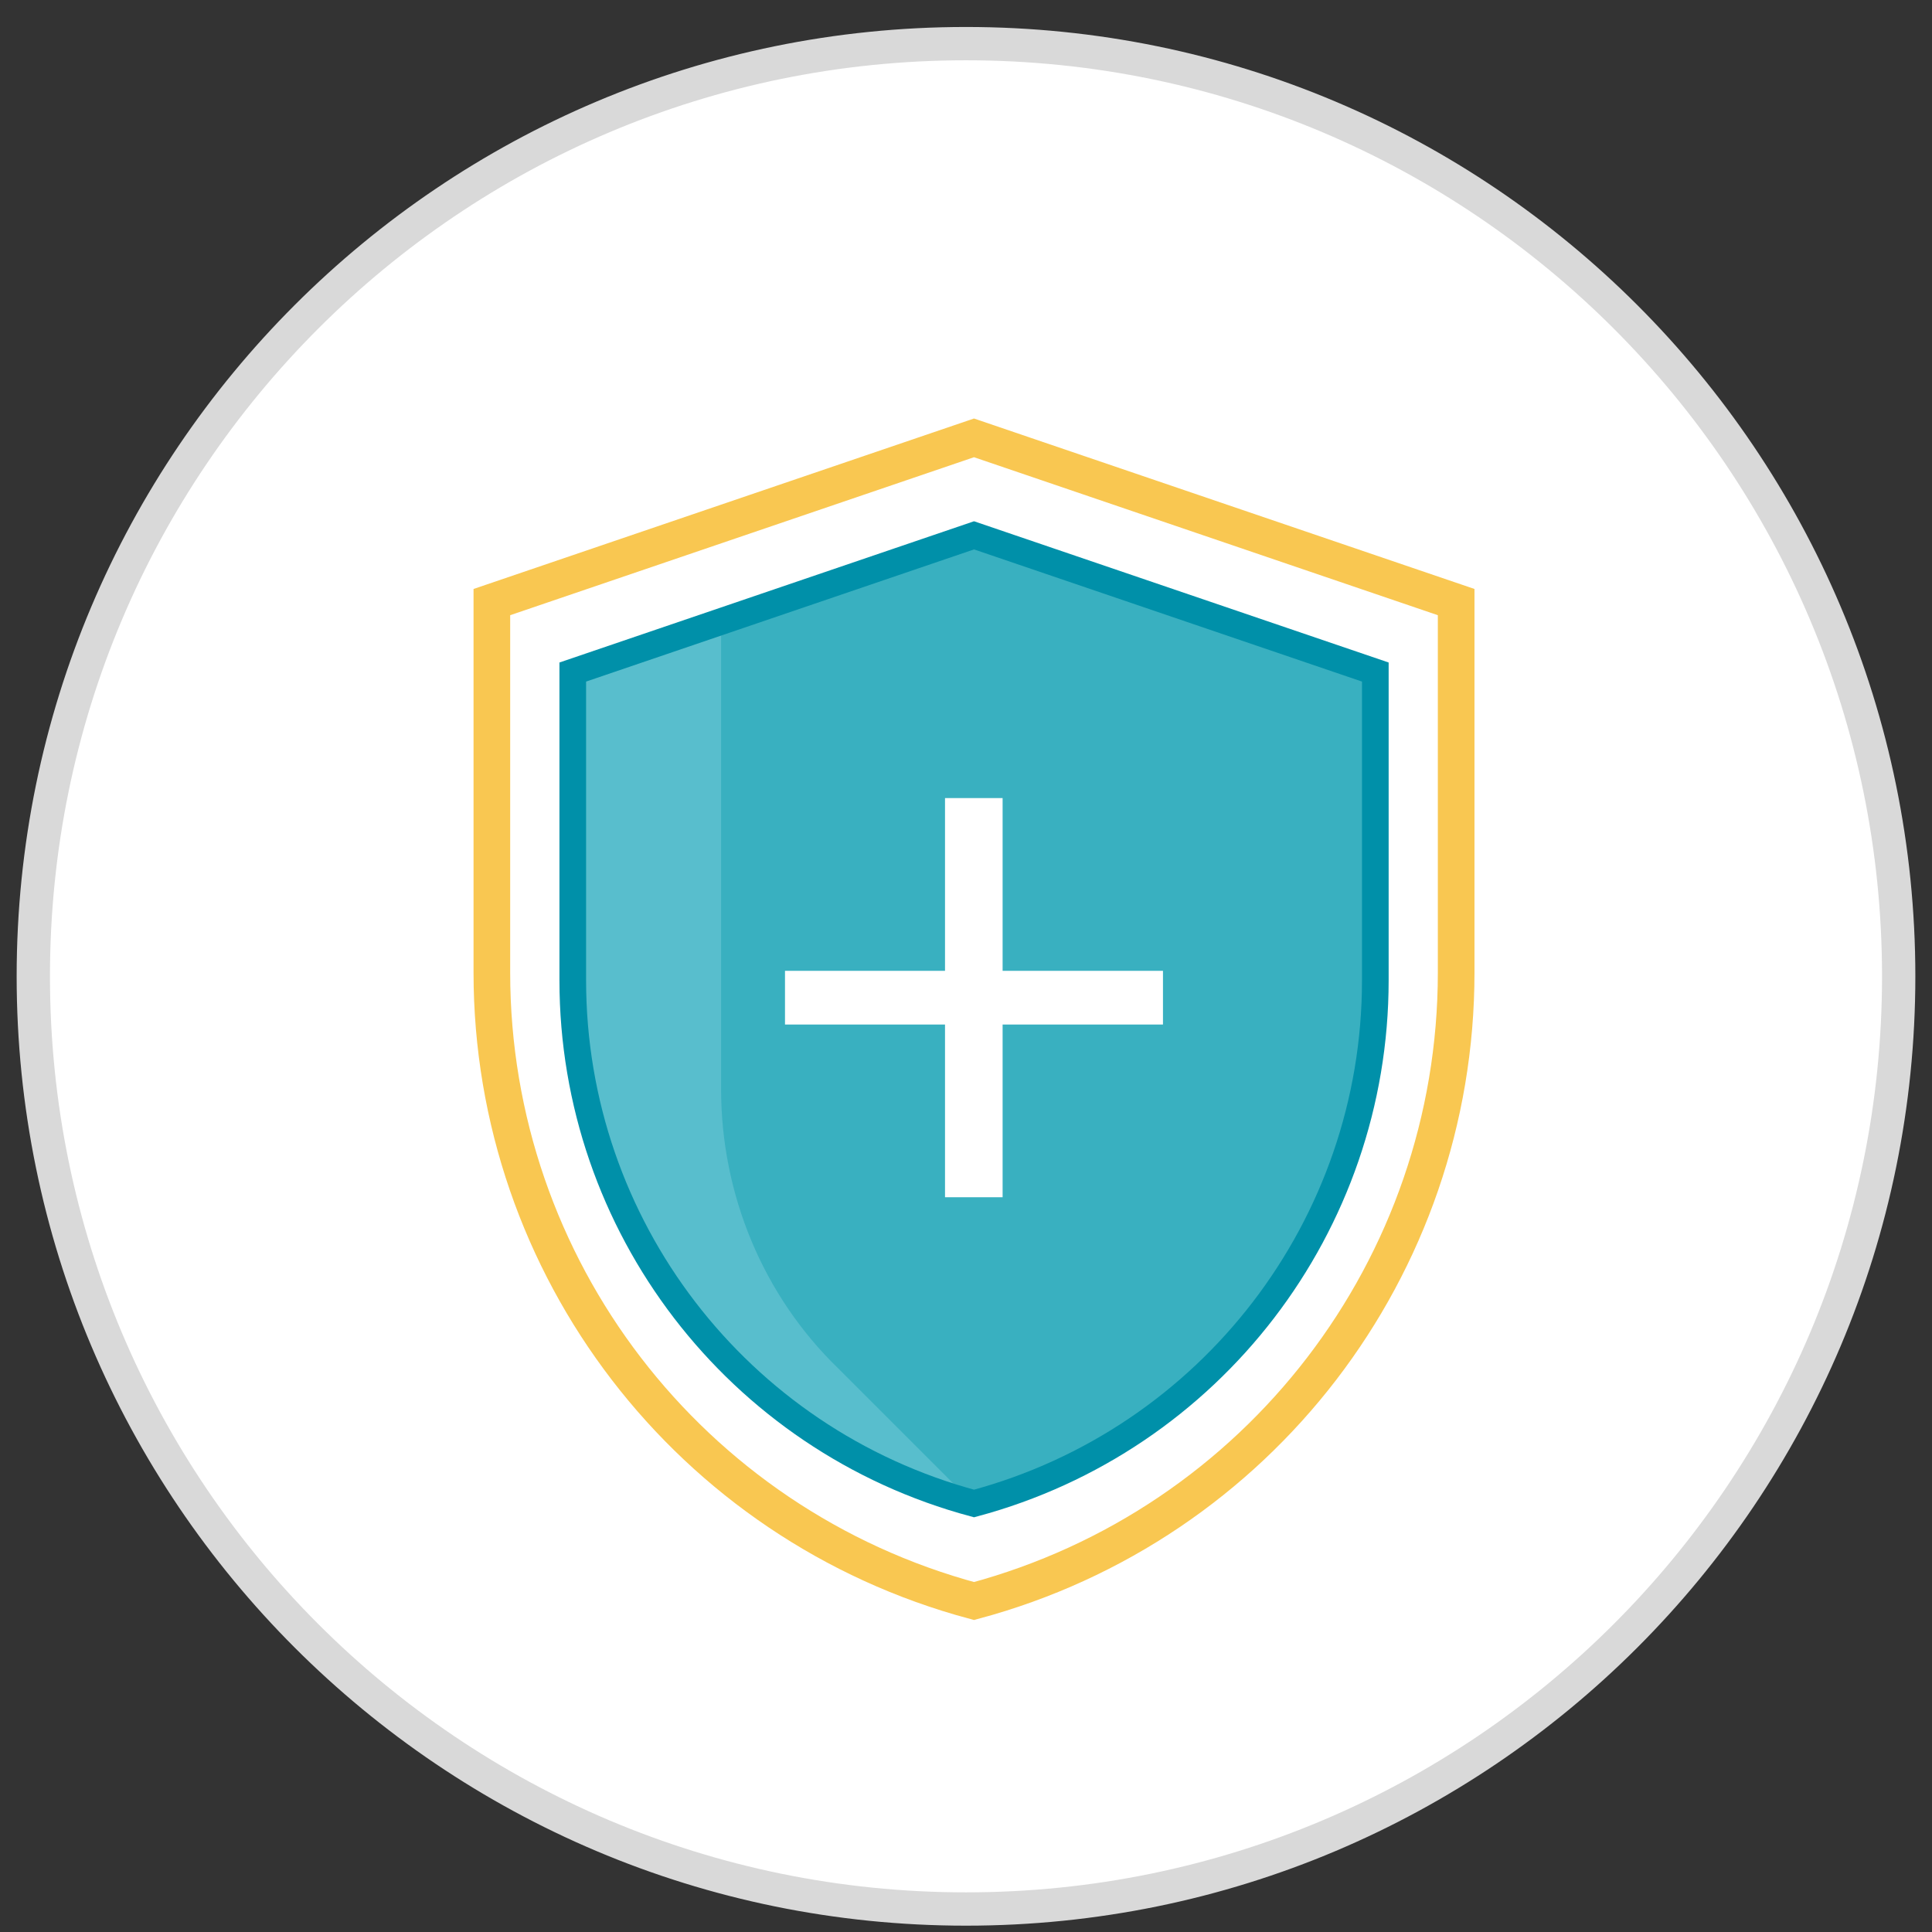 <svg width="58" height="58" viewBox="0 0 58 58" fill="none" xmlns="http://www.w3.org/2000/svg">
<rect x="0" y="0" width="58" height="58" fill="#333333" stroke="none"/>
<path d="M57 29.31C57 13.846 44.464 1.31 29 1.31C13.536 1.31 1 13.846 1 29.31C1 44.774 13.536 57.31 29 57.31C44.464 57.31 57 44.774 57 29.31Z" fill="white" stroke="#D9D9D9" stroke-miterlimit="10"/>
<path d="M29.24 48.064C20.704 45.773 14.766 38.043 14.766 29.199V18.075L29.24 13.145L43.715 18.075V29.199C43.715 38.043 37.776 45.773 29.24 48.064Z" stroke="#F9C751" stroke-width="1.1" stroke-miterlimit="10"/>
<path d="M41.276 20.186V29.422C41.276 36.792 36.334 43.218 29.23 45.148C22.125 43.218 17.184 36.792 17.184 29.422V20.186L21.648 18.659L29.219 16.05L41.265 20.175L41.276 20.186Z" fill="#39B0C0" stroke="#0090A9" stroke-width="0.22" stroke-miterlimit="10"/>
<path opacity="0.4" d="M29.23 45.146C22.125 43.216 17.184 36.79 17.184 29.42V20.184L21.648 18.657V32.697C21.648 35.846 22.899 38.889 25.168 41.084L29.23 45.146Z" fill="#88D3E1"/>
<path d="M29.241 45.136C22.137 43.228 17.195 36.791 17.195 29.432V20.175L29.241 16.071L41.288 20.175V29.432C41.288 36.791 36.346 43.228 29.241 45.136Z" stroke="#0090A9" stroke-width="0.8" stroke-miterlimit="10"/>
<path d="M28.37 30.757H23.566V29.145H28.37V23.959H30.099V29.145H34.913V30.757H30.099V35.942H28.37V30.757Z" fill="white"/>
</svg>
